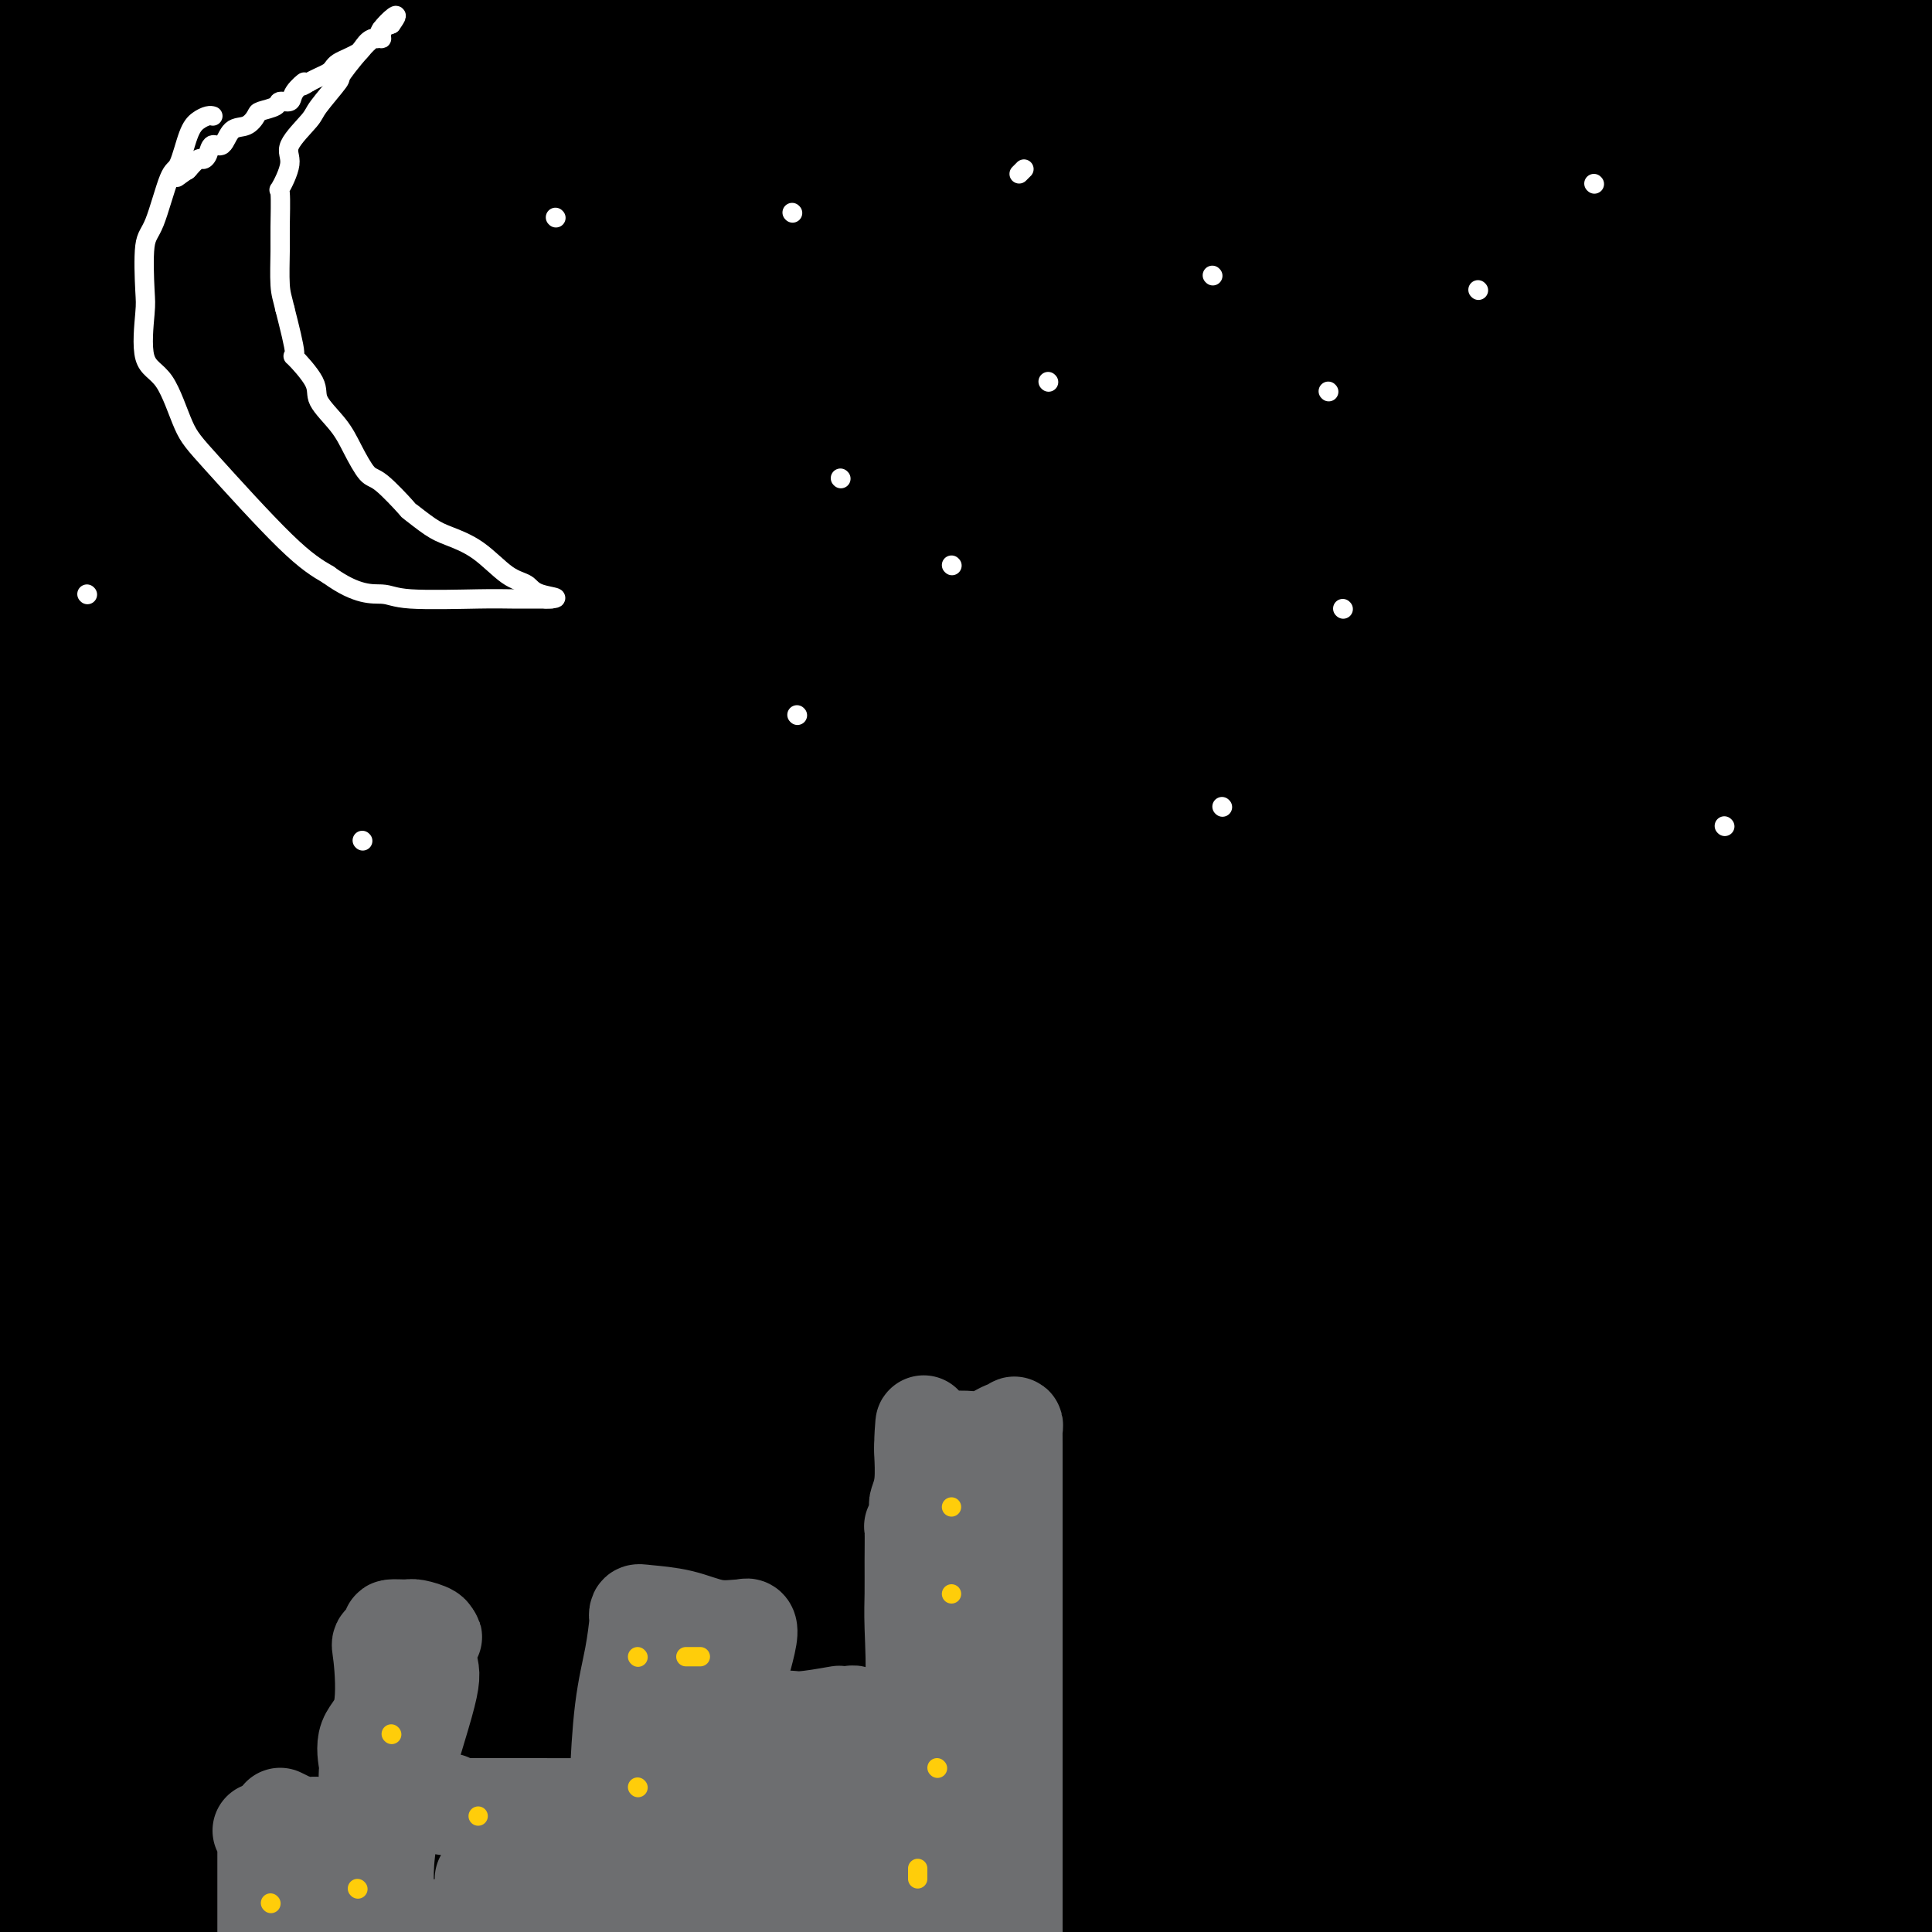 <svg viewBox='0 0 400 400' version='1.1' xmlns='http://www.w3.org/2000/svg' xmlns:xlink='http://www.w3.org/1999/xlink'><rect x="0" y="0" width="400" height="400" fill="#333333" stroke="none"/><g fill='none' stroke='#000000' stroke-width='28' stroke-linecap='round' stroke-linejoin='round'><path d='M329,179c-0.232,0.000 -0.465,0.000 -1,0c-0.535,-0.000 -1.373,-0.001 -3,0c-1.627,0.001 -4.041,0.003 -5,0c-0.959,-0.003 -0.461,-0.010 -8,0c-7.539,0.010 -23.114,0.038 -28,0c-4.886,-0.038 0.918,-0.144 -12,0c-12.918,0.144 -44.558,0.536 -62,0c-17.442,-0.536 -20.687,-2.001 -33,-3c-12.313,-0.999 -33.695,-1.534 -46,-2c-12.305,-0.466 -15.532,-0.863 -26,-1c-10.468,-0.137 -28.177,-0.012 -35,0c-6.823,0.012 -2.759,-0.088 -8,0c-5.241,0.088 -19.786,0.364 -28,1c-8.214,0.636 -10.096,1.633 -13,2c-2.904,0.367 -6.830,0.105 -8,0c-1.170,-0.105 0.415,-0.052 2,0'/><path d='M15,176c-13.901,0.503 -3.654,0.260 4,0c7.654,-0.260 12.714,-0.537 16,0c3.286,0.537 4.796,1.887 25,0c20.204,-1.887 59.100,-7.012 98,-9c38.900,-1.988 77.804,-0.840 105,-1c27.196,-0.160 42.685,-1.628 55,-2c12.315,-0.372 21.457,0.353 28,0c6.543,-0.353 10.486,-1.785 17,-3c6.514,-1.215 15.600,-2.212 22,-3c6.400,-0.788 10.114,-1.368 14,-2c3.886,-0.632 7.943,-1.316 12,-2'/><path d='M392,156c3.113,0.000 6.226,0.000 0,0c-6.226,0.000 -21.793,0.000 -42,0c-20.207,0.000 -45.056,0.000 -62,0c-16.944,0.000 -25.985,-0.000 -72,0c-46.015,0.000 -129.004,0.000 -172,0c-42.996,0.000 -45.998,0.000 -49,0'/><path d='M4,158c-2.369,0.000 -4.739,0.000 0,0c4.739,0.000 16.586,0.000 31,0c14.414,0.000 31.394,0.000 43,0c11.606,0.000 17.839,0.000 37,0c19.161,0.000 51.249,0.000 66,0c14.751,0.000 12.165,0.000 9,0c-3.165,0.000 -6.910,0.000 -16,0c-9.090,0.000 -23.524,0.000 -37,0c-13.476,0.000 -25.993,0.000 -51,0c-25.007,0.000 -62.503,0.000 -100,0'/><path d='M1,156c-0.321,-0.970 -0.643,-1.941 0,0c0.643,1.941 2.250,6.792 3,9c0.750,2.208 0.643,1.771 0,2c-0.643,0.229 -1.822,1.123 0,-3c1.822,-4.123 6.644,-13.264 10,-32c3.356,-18.736 5.244,-47.067 6,-71c0.756,-23.933 0.378,-43.466 0,-63'/><path d='M17,30c0.730,-4.689 1.460,-9.378 0,0c-1.460,9.378 -5.110,32.825 -7,49c-1.890,16.175 -2.022,25.080 -2,32c0.022,6.920 0.196,11.857 0,11c-0.196,-0.857 -0.764,-7.508 0,-7c0.764,0.508 2.860,8.175 4,-14c1.140,-22.175 1.326,-74.193 1,-101c-0.326,-26.807 -1.163,-28.404 -2,-30'/><path d='M9,-1c0.487,-4.509 0.974,-9.018 0,0c-0.974,9.018 -3.409,31.561 -4,49c-0.591,17.439 0.663,29.772 3,42c2.337,12.228 5.757,24.349 7,24c1.243,-0.349 0.308,-13.168 0,-23c-0.308,-9.832 0.010,-16.677 0,-25c-0.010,-8.323 -0.349,-18.126 0,-31c0.349,-12.874 1.385,-28.821 2,-36c0.615,-7.179 0.807,-5.589 1,-4'/><path d='M18,2c-0.063,-2.126 -0.127,-4.253 0,0c0.127,4.253 0.444,14.885 -1,26c-1.444,11.115 -4.650,22.713 -8,43c-3.350,20.287 -6.844,49.263 -8,61c-1.156,11.737 0.025,6.236 0,5c-0.025,-1.236 -1.257,1.793 0,-3c1.257,-4.793 5.002,-17.408 11,-39c5.998,-21.592 14.249,-52.160 18,-66c3.751,-13.840 3.001,-10.952 3,-10c-0.001,0.952 0.745,-0.033 1,5c0.255,5.033 0.018,16.085 0,42c-0.018,25.915 0.183,66.693 0,85c-0.183,18.307 -0.748,14.144 0,10c0.748,-4.144 2.811,-8.268 5,-13c2.189,-4.732 4.504,-10.073 8,-32c3.496,-21.927 8.172,-60.442 10,-82c1.828,-21.558 0.808,-26.159 1,-31c0.192,-4.841 1.596,-9.920 3,-15'/><path d='M61,2c0.603,-3.093 1.205,-6.186 0,0c-1.205,6.186 -4.218,21.650 -7,37c-2.782,15.350 -5.332,30.585 -7,47c-1.668,16.415 -2.454,34.011 -3,42c-0.546,7.989 -0.850,6.372 0,4c0.850,-2.372 2.856,-5.501 4,-18c1.144,-12.499 1.428,-34.370 2,-54c0.572,-19.630 1.434,-37.020 2,-46c0.566,-8.980 0.837,-9.552 1,-11c0.163,-1.448 0.220,-3.773 0,1c-0.220,4.773 -0.715,16.644 -4,32c-3.285,15.356 -9.358,34.198 -12,43c-2.642,8.802 -1.852,7.566 -2,3c-0.148,-4.566 -1.232,-12.460 -2,-23c-0.768,-10.540 -1.219,-23.726 -2,-36c-0.781,-12.274 -1.890,-23.637 -3,-35'/><path d='M27,17c0.787,-6.757 1.573,-13.514 0,0c-1.573,13.514 -5.506,47.298 -7,68c-1.494,20.702 -0.549,28.320 0,36c0.549,7.680 0.702,15.420 2,19c1.298,3.580 3.742,2.999 4,7c0.258,4.001 -1.668,12.585 1,-1c2.668,-13.585 9.932,-49.340 14,-72c4.068,-22.660 4.940,-32.224 6,-41c1.060,-8.776 2.307,-16.765 3,-23c0.693,-6.235 0.832,-10.715 0,1c-0.832,11.715 -2.634,39.626 -6,67c-3.366,27.374 -8.295,54.212 -10,69c-1.705,14.788 -0.187,17.525 0,21c0.187,3.475 -0.958,7.688 1,-5c1.958,-12.688 7.020,-42.277 9,-56c1.980,-13.723 0.879,-11.579 3,-23c2.121,-11.421 7.463,-36.406 10,-47c2.537,-10.594 2.268,-6.797 2,-3'/><path d='M59,34c2.090,-9.272 1.314,-7.453 1,0c-0.314,7.453 -0.167,20.542 -1,41c-0.833,20.458 -2.648,48.287 -3,57c-0.352,8.713 0.758,-1.691 2,-9c1.242,-7.309 2.618,-11.524 4,-17c1.382,-5.476 2.772,-12.215 6,-25c3.228,-12.785 8.295,-31.617 11,-42c2.705,-10.383 3.048,-12.318 3,-12c-0.048,0.318 -0.489,2.889 0,7c0.489,4.111 1.907,9.763 0,36c-1.907,26.237 -7.138,73.058 -9,89c-1.862,15.942 -0.355,1.005 1,-8c1.355,-9.005 2.557,-12.078 3,-15c0.443,-2.922 0.127,-5.692 2,-17c1.873,-11.308 5.937,-31.154 10,-51'/><path d='M89,68c2.622,-15.237 1.177,-7.829 2,-11c0.823,-3.171 3.914,-16.922 3,-13c-0.914,3.922 -5.833,25.517 -9,41c-3.167,15.483 -4.582,24.856 -5,31c-0.418,6.144 0.160,9.061 0,13c-0.160,3.939 -1.057,8.900 0,3c1.057,-5.900 4.068,-22.662 6,-35c1.932,-12.338 2.784,-20.252 3,-28c0.216,-7.748 -0.205,-15.330 1,-25c1.205,-9.670 4.034,-21.427 5,-26c0.966,-4.573 0.068,-1.962 0,-1c-0.068,0.962 0.695,0.275 1,0c0.305,-0.275 0.153,-0.137 0,0'/><path d='M91,132c3.377,0.000 6.753,0.000 11,0c4.247,-0.000 9.364,-0.000 14,0c4.636,0.000 8.789,0.000 13,0c4.211,-0.000 8.479,-0.000 16,0c7.521,0.000 18.296,0.000 26,0c7.704,-0.000 12.336,-0.000 19,0c6.664,0.000 15.361,0.001 21,0c5.639,-0.001 8.219,-0.003 16,0c7.781,0.003 20.762,0.012 28,0c7.238,-0.012 8.733,-0.045 15,0c6.267,0.045 17.306,0.170 23,0c5.694,-0.170 6.042,-0.633 15,0c8.958,0.633 26.527,2.363 36,3c9.473,0.637 10.849,0.182 15,0c4.151,-0.182 11.075,-0.091 18,0'/><path d='M377,135c44.727,0.461 13.545,0.113 4,0c-9.545,-0.113 2.545,0.008 9,0c6.455,-0.008 7.273,-0.145 9,0c1.727,0.145 4.364,0.573 7,1'/><path d='M398,134c0.070,-0.004 0.140,-0.009 0,0c-0.140,0.009 -0.491,0.030 -6,0c-5.509,-0.030 -16.177,-0.113 -20,0c-3.823,0.113 -0.800,0.422 -28,0c-27.200,-0.422 -84.624,-1.576 -117,-2c-32.376,-0.424 -39.705,-0.119 -51,0c-11.295,0.119 -26.555,0.053 -35,0c-8.445,-0.053 -10.076,-0.094 -11,0c-0.924,0.094 -1.141,0.323 -2,0c-0.859,-0.323 -2.361,-1.199 -4,-2c-1.639,-0.801 -3.417,-1.529 -7,-2c-3.583,-0.471 -8.973,-0.685 -11,-1c-2.027,-0.315 -0.692,-0.731 -4,-1c-3.308,-0.269 -11.259,-0.393 -15,-1c-3.741,-0.607 -3.271,-1.699 -3,-2c0.271,-0.301 0.342,0.188 0,0c-0.342,-0.188 -1.098,-1.054 7,-3c8.098,-1.946 25.049,-4.973 42,-8'/><path d='M133,112c14.720,-1.702 27.019,-0.456 53,0c25.981,0.456 65.643,0.123 86,0c20.357,-0.123 21.409,-0.036 29,0c7.591,0.036 21.720,0.021 27,0c5.280,-0.021 1.709,-0.048 1,0c-0.709,0.048 1.442,0.171 2,0c0.558,-0.171 -0.477,-0.634 0,-1c0.477,-0.366 2.465,-0.634 3,-1c0.535,-0.366 -0.382,-0.830 6,-1c6.382,-0.170 20.064,-0.046 29,0c8.936,0.046 13.124,0.013 21,0c7.876,-0.013 19.438,-0.007 31,0'/><path d='M397,109c2.315,0.058 4.630,0.116 0,0c-4.630,-0.116 -16.206,-0.405 -29,1c-12.794,1.405 -26.805,4.504 -40,7c-13.195,2.496 -25.572,4.388 -49,5c-23.428,0.612 -57.906,-0.057 -73,0c-15.094,0.057 -10.804,0.841 -21,1c-10.196,0.159 -34.879,-0.308 -48,0c-13.121,0.308 -14.680,1.391 -27,0c-12.320,-1.391 -35.400,-5.257 -47,-7c-11.600,-1.743 -11.720,-1.365 -13,-1c-1.280,0.365 -3.718,0.716 -3,-1c0.718,-1.716 4.594,-5.500 10,-8c5.406,-2.500 12.343,-3.717 16,-5c3.657,-1.283 4.035,-2.631 19,-5c14.965,-2.369 44.516,-5.759 66,-7c21.484,-1.241 34.899,-0.334 65,0c30.101,0.334 76.886,0.095 102,0c25.114,-0.095 28.557,-0.048 32,0'/><path d='M357,89c44.333,0.000 55.667,0.000 67,0'/><path d='M391,90c3.954,0.000 7.907,0.000 0,0c-7.907,-0.000 -27.676,-0.000 -49,0c-21.324,0.000 -44.204,0.000 -62,0c-17.796,-0.000 -30.508,-0.000 -50,0c-19.492,0.000 -45.762,0.000 -58,0c-12.238,-0.000 -10.442,-0.000 -14,0c-3.558,0.000 -12.469,0.000 -17,0c-4.531,-0.000 -4.683,-0.000 -9,0c-4.317,0.000 -12.799,0.001 -17,0c-4.201,-0.001 -4.119,-0.003 -6,0c-1.881,0.003 -5.723,0.012 -8,0c-2.277,-0.012 -2.989,-0.045 -4,0c-1.011,0.045 -2.320,0.167 -4,0c-1.680,-0.167 -3.732,-0.625 -4,-1c-0.268,-0.375 1.248,-0.668 0,-1c-1.248,-0.332 -5.259,-0.705 5,-4c10.259,-3.295 34.788,-9.513 56,-14c21.212,-4.487 39.106,-7.244 57,-10'/><path d='M207,60c34.905,-1.476 93.667,-0.167 127,0c33.333,0.167 41.238,-0.810 58,0c16.762,0.810 42.381,3.405 68,6'/><path d='M220,62c-2.266,-0.096 -4.531,-0.192 -6,0c-1.469,0.192 -2.141,0.674 -7,2c-4.859,1.326 -13.906,3.498 -16,4c-2.094,0.502 2.766,-0.666 -4,1c-6.766,1.666 -25.159,6.165 -34,8c-8.841,1.835 -8.129,1.005 -20,1c-11.871,-0.005 -36.324,0.813 -47,1c-10.676,0.187 -7.573,-0.258 -4,0c3.573,0.258 7.618,1.218 10,0c2.382,-1.218 3.102,-4.615 30,-8c26.898,-3.385 79.972,-6.757 104,-8c24.028,-1.243 19.008,-0.355 44,0c24.992,0.355 79.996,0.178 135,0'/><path d='M393,68c5.341,0.000 10.682,0.000 0,0c-10.682,-0.000 -37.388,-0.000 -62,0c-24.612,0.000 -47.132,0.001 -67,0c-19.868,-0.001 -37.085,-0.003 -74,0c-36.915,0.003 -93.527,0.012 -120,0c-26.473,-0.012 -22.805,-0.045 -26,0c-3.195,0.045 -13.251,0.169 -17,0c-3.749,-0.169 -1.190,-0.632 0,-2c1.190,-1.368 1.009,-3.640 1,-4c-0.009,-0.360 0.152,1.192 5,-5c4.848,-6.192 14.382,-20.129 19,-27c4.618,-6.871 4.319,-6.678 8,-11c3.681,-4.322 11.340,-13.161 19,-22'/><path d='M102,-1c-0.801,-0.118 -1.602,-0.237 0,0c1.602,0.237 5.606,0.828 8,1c2.394,0.172 3.177,-0.075 5,0c1.823,0.075 4.687,0.472 4,1c-0.687,0.528 -4.925,1.186 -9,3c-4.075,1.814 -7.987,4.783 -13,8c-5.013,3.217 -11.126,6.682 -15,9c-3.874,2.318 -5.511,3.488 -6,4c-0.489,0.512 0.168,0.364 -1,1c-1.168,0.636 -4.161,2.056 2,0c6.161,-2.056 21.474,-7.587 30,-13c8.526,-5.413 10.263,-10.706 12,-16'/><path d='M77,2c0.229,-0.314 0.459,-0.627 0,0c-0.459,0.627 -1.606,2.196 -2,3c-0.394,0.804 -0.033,0.844 0,1c0.033,0.156 -0.260,0.426 1,1c1.260,0.574 4.074,1.450 7,0c2.926,-1.450 5.963,-5.225 9,-9'/><path d='M86,4c0.466,-1.732 0.932,-3.464 0,0c-0.932,3.464 -3.262,12.126 -4,17c-0.738,4.874 0.117,5.962 0,7c-0.117,1.038 -1.205,2.027 0,3c1.205,0.973 4.705,1.931 11,4c6.295,2.069 15.387,5.249 34,0c18.613,-5.249 46.747,-18.928 60,-27c13.253,-8.072 11.627,-10.536 10,-13'/><path d='M124,4c3.628,-1.828 7.256,-3.656 0,0c-7.256,3.656 -25.396,12.797 -35,18c-9.604,5.203 -10.670,6.468 -13,8c-2.330,1.532 -5.923,3.330 -3,4c2.923,0.670 12.361,0.213 16,1c3.639,0.787 1.479,2.820 23,0c21.521,-2.820 66.723,-10.493 88,-15c21.277,-4.507 18.627,-5.849 17,-7c-1.627,-1.151 -2.233,-2.112 0,-3c2.233,-0.888 7.304,-1.702 -4,-2c-11.304,-0.298 -38.983,-0.080 -53,0c-14.017,0.080 -14.371,0.021 -15,0c-0.629,-0.021 -1.532,-0.005 -1,0c0.532,0.005 2.499,-0.001 30,0c27.501,0.001 80.536,0.011 114,0c33.464,-0.011 47.356,-0.041 64,0c16.644,0.041 36.041,0.155 41,1c4.959,0.845 -4.521,2.423 -14,4'/><path d='M379,13c-9.367,1.283 -25.786,2.491 -39,4c-13.214,1.509 -23.224,3.320 -61,4c-37.776,0.680 -103.317,0.230 -138,0c-34.683,-0.230 -38.507,-0.240 -45,0c-6.493,0.240 -15.656,0.729 -9,1c6.656,0.271 29.129,0.324 46,-1c16.871,-1.324 28.139,-4.025 38,-5c9.861,-0.975 18.316,-0.223 50,0c31.684,0.223 86.597,-0.083 116,0c29.403,0.083 33.296,0.555 40,0c6.704,-0.555 16.220,-2.138 6,0c-10.220,2.138 -40.178,7.998 -67,12c-26.822,4.002 -50.510,6.147 -74,8c-23.490,1.853 -46.781,3.414 -81,4c-34.219,0.586 -79.367,0.196 -97,0c-17.633,-0.196 -7.752,-0.199 -4,0c3.752,0.199 1.376,0.599 -1,1'/><path d='M59,41c-33.699,0.773 -26.447,0.206 2,0c28.447,-0.206 78.088,-0.052 113,0c34.912,0.052 55.094,0.001 87,0c31.906,-0.001 75.537,0.047 96,0c20.463,-0.047 17.757,-0.188 16,0c-1.757,0.188 -2.564,0.706 2,0c4.564,-0.706 14.499,-2.636 -1,1c-15.499,3.636 -56.432,12.840 -98,20c-41.568,7.160 -83.772,12.278 -112,16c-28.228,3.722 -42.481,6.047 -58,8c-15.519,1.953 -32.304,3.534 0,0c32.304,-3.534 113.697,-12.182 156,-17c42.303,-4.818 45.515,-5.805 69,-8c23.485,-2.195 67.242,-5.597 111,-9'/><path d='M396,55c2.170,-0.229 4.339,-0.458 0,0c-4.339,0.458 -15.188,1.605 -24,2c-8.812,0.395 -15.589,0.040 -21,0c-5.411,-0.040 -9.457,0.235 -12,0c-2.543,-0.235 -3.582,-0.980 -6,0c-2.418,0.980 -6.215,3.685 -1,0c5.215,-3.685 19.443,-13.761 30,-20c10.557,-6.239 17.445,-8.640 26,-11c8.555,-2.360 18.778,-4.680 29,-7'/><path d='M383,38c1.878,-0.630 3.756,-1.260 0,0c-3.756,1.260 -13.146,4.410 -18,6c-4.854,1.590 -5.171,1.619 -5,2c0.171,0.381 0.829,1.112 4,0c3.171,-1.112 8.854,-4.069 13,-6c4.146,-1.931 6.756,-2.838 12,-5c5.244,-2.162 13.122,-5.581 21,-9'/><path d='M397,30c0.342,-0.058 0.684,-0.116 0,0c-0.684,0.116 -2.394,0.407 -4,1c-1.606,0.593 -3.109,1.487 -4,2c-0.891,0.513 -1.171,0.644 -2,1c-0.829,0.356 -2.208,0.938 -3,1c-0.792,0.062 -0.997,-0.395 -1,0c-0.003,0.395 0.195,1.642 0,2c-0.195,0.358 -0.783,-0.173 -1,2c-0.217,2.173 -0.062,7.049 0,9c0.062,1.951 0.031,0.975 0,0'/><path d='M318,176c2.955,0.000 5.911,0.000 10,0c4.089,0.000 9.313,0.000 15,0c5.687,0.000 11.839,0.000 18,0c6.161,0.000 12.332,0.000 20,0c7.668,0.000 16.834,0.000 26,0'/><path d='M373,177c3.856,-0.227 7.712,-0.454 0,0c-7.712,0.454 -26.993,1.589 -45,2c-18.007,0.411 -34.741,0.096 -50,0c-15.259,-0.096 -29.041,0.026 -52,0c-22.959,-0.026 -55.093,-0.200 -68,0c-12.907,0.200 -6.587,0.773 -20,1c-13.413,0.227 -46.558,0.106 -62,0c-15.442,-0.106 -13.182,-0.199 -15,0c-1.818,0.199 -7.713,0.691 -10,1c-2.287,0.309 -0.967,0.436 -4,1c-3.033,0.564 -10.418,1.565 -13,2c-2.582,0.435 -0.361,0.306 -4,1c-3.639,0.694 -13.136,2.213 -17,3c-3.864,0.787 -2.093,0.844 -2,1c0.093,0.156 -1.490,0.413 -2,1c-0.510,0.587 0.055,1.504 0,2c-0.055,0.496 -0.730,0.570 -1,1c-0.270,0.430 -0.135,1.215 0,2'/><path d='M8,195c3.386,1.762 14.351,2.668 19,3c4.649,0.332 2.980,0.089 19,0c16.020,-0.089 49.727,-0.024 64,0c14.273,0.024 9.110,0.006 28,0c18.890,-0.006 61.832,-0.002 80,0c18.168,0.002 11.562,0.000 27,0c15.438,-0.000 52.922,-0.000 69,0c16.078,0.000 10.752,0.000 23,0c12.248,-0.000 42.071,-0.000 56,0c13.929,0.000 11.965,0.000 10,0'/><path d='M386,202c1.729,0.020 3.458,0.040 0,0c-3.458,-0.040 -12.103,-0.140 -22,1c-9.897,1.140 -21.047,3.521 -29,4c-7.953,0.479 -12.710,-0.943 -38,0c-25.290,0.943 -71.111,4.253 -93,6c-21.889,1.747 -19.844,1.932 -34,2c-14.156,0.068 -44.514,0.018 -64,0c-19.486,-0.018 -28.099,-0.005 -42,0c-13.901,0.005 -33.089,0.001 -43,0c-9.911,-0.001 -10.546,-0.000 -14,0c-3.454,0.000 -9.727,0.000 -16,0'/><path d='M2,220c-1.763,0.095 -3.525,0.189 0,0c3.525,-0.189 12.339,-0.663 21,0c8.661,0.663 17.169,2.462 30,3c12.831,0.538 29.985,-0.186 56,0c26.015,0.186 60.891,1.282 81,2c20.109,0.718 25.452,1.058 47,1c21.548,-0.058 59.301,-0.516 81,0c21.699,0.516 27.342,2.004 42,4c14.658,1.996 38.329,4.498 62,7'/><path d='M372,239c4.189,-0.018 8.377,-0.036 0,0c-8.377,0.036 -29.321,0.126 -51,0c-21.679,-0.126 -44.093,-0.468 -60,0c-15.907,0.468 -25.308,1.747 -49,2c-23.692,0.253 -61.675,-0.521 -83,0c-21.325,0.521 -25.990,2.336 -40,3c-14.010,0.664 -37.363,0.178 -52,0c-14.637,-0.178 -20.556,-0.048 -23,0c-2.444,0.048 -1.413,0.014 -1,0c0.413,-0.014 0.206,-0.007 0,0'/><path d='M47,244c2.416,0.000 4.833,0.000 13,0c8.167,0.000 22.085,0.000 37,0c14.915,-0.000 30.827,-0.000 43,0c12.173,0.000 20.607,0.000 42,0c21.393,0.000 55.743,-0.000 74,0c18.257,0.000 20.419,0.000 37,0c16.581,0.000 47.579,0.000 62,0c14.421,0.000 12.263,0.000 22,0c9.737,0.000 31.368,0.000 53,0'/><path d='M384,229c0.971,0.342 1.942,0.684 0,0c-1.942,-0.684 -6.796,-2.394 -9,-3c-2.204,-0.606 -1.756,-0.107 -2,0c-0.244,0.107 -1.179,-0.177 0,-1c1.179,-0.823 4.472,-2.187 7,-3c2.528,-0.813 4.291,-1.077 6,-2c1.709,-0.923 3.365,-2.506 5,-3c1.635,-0.494 3.248,0.100 4,0c0.752,-0.100 0.642,-0.894 0,-1c-0.642,-0.106 -1.817,0.478 -5,2c-3.183,1.522 -8.373,3.984 -15,7c-6.627,3.016 -14.691,6.588 -18,8c-3.309,1.412 -1.865,0.666 -1,1c0.865,0.334 1.149,1.750 1,2c-0.149,0.250 -0.731,-0.665 3,1c3.731,1.665 11.774,5.910 16,9c4.226,3.090 4.636,5.026 5,6c0.364,0.974 0.682,0.987 1,1'/><path d='M382,253c4.424,3.168 2.982,1.087 -3,0c-5.982,-1.087 -16.506,-1.181 -22,-1c-5.494,0.181 -5.957,0.636 -34,-3c-28.043,-3.636 -83.665,-11.364 -126,-15c-42.335,-3.636 -71.381,-3.182 -104,-3c-32.619,0.182 -68.809,0.091 -105,0'/><path d='M4,229c-1.443,0.000 -2.885,0.000 0,0c2.885,0.000 10.098,-0.000 13,0c2.902,0.000 1.492,0.000 1,0c-0.492,0.000 -0.065,0.000 -1,0c-0.935,0.000 -3.230,-0.000 -4,0c-0.770,0.000 -0.015,0.000 0,0c0.015,0.000 -0.710,0.000 -1,0c-0.290,0.000 -0.145,0.000 0,0'/><path d='M-1,232c-0.000,0.206 -0.000,0.411 0,1c0.000,0.589 0.000,1.561 0,3c-0.000,1.439 -0.000,3.345 0,5c0.000,1.655 0.000,3.060 0,5c-0.000,1.940 -0.000,4.415 0,7c0.000,2.585 0.000,5.278 0,7c-0.000,1.722 -0.000,2.471 0,3c0.000,0.529 0.000,0.836 0,1c-0.000,0.164 -0.001,0.184 0,1c0.001,0.816 0.003,2.429 0,3c-0.003,0.571 -0.011,0.102 0,1c0.011,0.898 0.041,3.165 0,4c-0.041,0.835 -0.155,0.239 0,0c0.155,-0.239 0.577,-0.119 1,0'/><path d='M0,273c1.086,6.343 3.303,1.702 4,0c0.697,-1.702 -0.124,-0.463 7,0c7.124,0.463 22.192,0.152 32,-1c9.808,-1.152 14.356,-3.146 30,-5c15.644,-1.854 42.383,-3.570 53,-5c10.617,-1.430 5.112,-2.575 16,-3c10.888,-0.425 38.170,-0.131 52,0c13.830,0.131 14.209,0.100 27,0c12.791,-0.100 37.993,-0.268 48,0c10.007,0.268 4.818,0.972 16,0c11.182,-0.972 38.733,-3.619 52,-5c13.267,-1.381 12.248,-1.494 18,-2c5.752,-0.506 18.274,-1.404 24,-2c5.726,-0.596 4.657,-0.891 7,-1c2.343,-0.109 8.098,-0.031 11,0c2.902,0.031 2.951,0.016 3,0'/><path d='M25,260c0.214,0.094 0.427,0.188 0,1c-0.427,0.812 -1.495,2.341 -3,3c-1.505,0.659 -3.447,0.446 -5,1c-1.553,0.554 -2.719,1.873 -6,4c-3.281,2.127 -8.679,5.061 -11,6c-2.321,0.939 -1.565,-0.116 -1,0c0.565,0.116 0.938,1.404 1,2c0.062,0.596 -0.187,0.499 3,1c3.187,0.501 9.809,1.598 14,2c4.191,0.402 5.950,0.108 15,0c9.050,-0.108 25.391,-0.029 34,0c8.609,0.029 9.487,0.008 18,0c8.513,-0.008 24.662,-0.002 34,0c9.338,0.002 11.864,0.001 24,0c12.136,-0.001 33.882,-0.000 45,0c11.118,0.000 11.609,0.000 14,0c2.391,-0.000 6.683,-0.000 11,0c4.317,0.000 8.658,0.000 13,0'/><path d='M225,280c36.025,0.000 22.089,0.000 19,0c-3.089,-0.000 4.669,-0.001 12,0c7.331,0.001 14.237,0.004 20,0c5.763,-0.004 10.385,-0.015 22,0c11.615,0.015 30.222,0.056 39,0c8.778,-0.056 7.726,-0.207 10,0c2.274,0.207 7.875,0.774 13,1c5.125,0.226 9.776,0.112 15,0c5.224,-0.112 11.022,-0.223 14,0c2.978,0.223 3.137,0.778 7,1c3.863,0.222 11.432,0.111 19,0'/><path d='M341,270c1.904,0.000 3.809,0.000 5,0c1.191,0.000 1.670,0.000 4,0c2.330,0.000 6.512,0.000 10,0c3.488,0.000 6.282,0.000 13,0c6.718,0.000 17.359,0.000 28,0'/><path d='M66,255c0.225,-0.423 0.451,-0.845 0,-1c-0.451,-0.155 -1.578,-0.041 -2,0c-0.422,0.041 -0.138,0.011 -4,0c-3.862,-0.011 -11.870,-0.003 -18,0c-6.130,0.003 -10.381,0.001 -13,0c-2.619,-0.001 -3.605,-0.000 -4,0c-0.395,0.000 -0.197,0.000 0,0'/><path d='M230,311c-6.814,-0.010 -13.629,-0.021 -21,0c-7.371,0.021 -15.300,0.072 -22,0c-6.700,-0.072 -12.172,-0.268 -19,0c-6.828,0.268 -15.013,1.000 -28,0c-12.987,-1.000 -30.775,-3.732 -38,-5c-7.225,-1.268 -3.885,-1.072 -17,-1c-13.115,0.072 -42.685,0.019 -58,0c-15.315,-0.019 -16.376,-0.006 -21,0c-4.624,0.006 -12.812,0.003 -21,0'/><path d='M13,305c-1.441,0.000 -2.882,0.001 0,0c2.882,-0.001 10.087,-0.003 18,0c7.913,0.003 16.533,0.012 22,0c5.467,-0.012 7.780,-0.046 20,0c12.220,0.046 34.347,0.173 42,0c7.653,-0.173 0.831,-0.646 13,0c12.169,0.646 43.328,2.412 62,4c18.672,1.588 24.857,3.000 39,5c14.143,2.000 36.242,4.588 47,6c10.758,1.412 10.173,1.646 23,2c12.827,0.354 39.064,0.827 51,1c11.936,0.173 9.570,0.046 14,0c4.430,-0.046 15.654,-0.012 22,0c6.346,0.012 7.813,0.004 11,0c3.187,-0.004 8.093,-0.002 13,0'/><path d='M383,310c1.741,0.003 3.482,0.007 0,0c-3.482,-0.007 -12.187,-0.024 -28,0c-15.813,0.024 -38.734,0.089 -58,0c-19.266,-0.089 -34.877,-0.333 -63,3c-28.123,3.333 -68.759,10.242 -89,13c-20.241,2.758 -20.089,1.365 -20,1c0.089,-0.365 0.113,0.299 -1,1c-1.113,0.701 -3.364,1.439 9,0c12.364,-1.439 39.343,-5.054 63,-7c23.657,-1.946 43.990,-2.223 76,-2c32.010,0.223 75.695,0.945 98,2c22.305,1.055 23.230,2.444 25,3c1.770,0.556 4.385,0.278 7,0'/><path d='M399,324c1.259,0.001 2.518,0.001 0,0c-2.518,-0.001 -8.813,-0.005 -18,0c-9.187,0.005 -21.267,0.018 -33,0c-11.733,-0.018 -23.118,-0.066 -62,0c-38.882,0.066 -105.259,0.246 -140,0c-34.741,-0.246 -37.846,-0.919 -39,-1c-1.154,-0.081 -0.357,0.431 -1,0c-0.643,-0.431 -2.725,-1.803 15,-6c17.725,-4.197 55.256,-11.218 76,-16c20.744,-4.782 24.702,-7.324 26,-8c1.298,-0.676 -0.065,0.514 2,-2c2.065,-2.514 7.559,-8.734 -7,3c-14.559,11.734 -49.172,41.421 -72,59c-22.828,17.579 -33.871,23.050 -39,25c-5.129,1.950 -4.344,0.378 -4,2c0.344,1.622 0.246,6.437 -1,0c-1.246,-6.437 -3.642,-24.125 -7,-37c-3.358,-12.875 -7.679,-20.938 -12,-29'/><path d='M83,314c-3.873,-6.757 -7.556,-9.150 -8,-12c-0.444,-2.850 2.351,-6.159 -5,7c-7.351,13.159 -24.848,42.785 -35,61c-10.152,18.215 -12.959,25.020 -14,28c-1.041,2.980 -0.315,2.135 0,1c0.315,-1.135 0.219,-2.562 0,-13c-0.219,-10.438 -0.561,-29.888 -4,-45c-3.439,-15.112 -9.973,-25.886 -13,-31c-3.027,-5.114 -2.546,-4.569 -2,-3c0.546,1.569 1.156,4.163 0,23c-1.156,18.837 -4.078,53.919 -7,89'/><path d='M0,385c0.000,-3.500 0.000,-7.000 0,0c0.000,7.000 0.000,24.500 0,42'/><path d='M26,391c0.012,2.141 0.024,4.282 0,0c-0.024,-4.282 -0.084,-14.987 0,-21c0.084,-6.013 0.311,-7.333 0,-9c-0.311,-1.667 -1.161,-3.679 0,0c1.161,3.679 4.332,13.051 6,22c1.668,8.949 1.834,17.474 2,26'/><path d='M43,374c0.100,2.909 0.200,5.817 0,0c-0.200,-5.817 -0.701,-20.360 0,-31c0.701,-10.640 2.602,-17.376 4,-22c1.398,-4.624 2.292,-7.136 3,-9c0.708,-1.864 1.229,-3.079 3,1c1.771,4.079 4.792,13.451 6,34c1.208,20.549 0.604,52.274 0,84'/><path d='M61,376c0.188,3.990 0.377,7.979 0,0c-0.377,-7.979 -1.319,-27.928 -3,-42c-1.681,-14.072 -4.101,-22.267 -5,-29c-0.899,-6.733 -0.278,-12.003 0,-15c0.278,-2.997 0.215,-3.722 0,-6c-0.215,-2.278 -0.580,-6.111 0,4c0.580,10.111 2.104,34.164 2,54c-0.104,19.836 -1.837,35.454 -3,41c-1.163,5.546 -1.756,1.020 -1,3c0.756,1.980 2.860,10.465 -1,0c-3.860,-10.465 -13.683,-39.880 -19,-55c-5.317,-15.120 -6.126,-15.947 -7,-17c-0.874,-1.053 -1.812,-2.334 -2,-8c-0.188,-5.666 0.372,-15.718 0,2c-0.372,17.718 -1.678,63.205 -2,84c-0.322,20.795 0.339,16.897 1,13'/><path d='M23,396c-0.051,0.340 -0.102,0.680 0,0c0.102,-0.680 0.357,-2.379 1,-8c0.643,-5.621 1.673,-15.162 4,-25c2.327,-9.838 5.951,-19.971 11,-32c5.049,-12.029 11.521,-25.952 14,-33c2.479,-7.048 0.963,-7.219 3,0c2.037,7.219 7.625,21.828 12,42c4.375,20.172 7.536,45.906 10,59c2.464,13.094 4.232,13.547 6,14'/><path d='M86,393c-0.002,2.921 -0.004,5.843 0,0c0.004,-5.843 0.012,-20.449 0,-35c-0.012,-14.551 -0.046,-29.046 0,-37c0.046,-7.954 0.171,-9.366 0,-4c-0.171,5.366 -0.638,17.512 0,33c0.638,15.488 2.382,34.318 3,42c0.618,7.682 0.109,4.215 0,3c-0.109,-1.215 0.183,-0.177 1,-3c0.817,-2.823 2.161,-9.507 5,-27c2.839,-17.493 7.175,-45.797 9,-57c1.825,-11.203 1.141,-5.306 2,-4c0.859,1.306 3.261,-1.980 4,9c0.739,10.980 -0.186,36.225 0,52c0.186,15.775 1.482,22.078 2,24c0.518,1.922 0.259,-0.539 0,-3'/><path d='M112,386c0.034,0.222 0.120,2.276 2,-7c1.880,-9.276 5.553,-29.883 8,-45c2.447,-15.117 3.666,-24.743 4,-28c0.334,-3.257 -0.218,-0.146 0,-3c0.218,-2.854 1.205,-11.673 0,4c-1.205,15.673 -4.603,55.836 -8,96'/><path d='M125,395c-0.369,3.159 -0.738,6.319 0,0c0.738,-6.319 2.584,-22.115 3,-33c0.416,-10.885 -0.599,-16.859 1,-25c1.599,-8.141 5.810,-18.450 7,-24c1.190,-5.550 -0.641,-6.340 0,-1c0.641,5.340 3.755,16.812 5,37c1.245,20.188 0.623,49.094 0,78'/><path d='M155,379c-0.469,3.647 -0.938,7.293 0,0c0.938,-7.293 3.285,-25.526 5,-36c1.715,-10.474 2.800,-13.189 4,-23c1.200,-9.811 2.515,-26.718 3,-16c0.485,10.718 0.138,49.062 -2,76c-2.138,26.938 -6.069,42.469 -10,58'/><path d='M150,395c0.110,1.345 0.220,2.690 0,0c-0.220,-2.690 -0.769,-9.415 0,-17c0.769,-7.585 2.855,-16.030 4,-22c1.145,-5.970 1.348,-9.466 2,-13c0.652,-3.534 1.752,-7.105 2,-6c0.248,1.105 -0.358,6.887 -4,19c-3.642,12.113 -10.321,30.556 -17,49'/><path d='M153,357c-1.167,4.113 -2.333,8.225 0,0c2.333,-8.225 8.166,-28.789 12,-42c3.834,-13.211 5.668,-19.070 7,-23c1.332,-3.930 2.161,-5.930 3,-7c0.839,-1.070 1.687,-1.211 2,3c0.313,4.211 0.089,12.775 0,39c-0.089,26.225 -0.045,70.113 0,114'/><path d='M203,382c-0.919,3.663 -1.837,7.326 0,0c1.837,-7.326 6.430,-25.640 10,-39c3.570,-13.360 6.117,-21.765 8,-28c1.883,-6.235 3.103,-10.300 5,-20c1.897,-9.700 4.472,-25.035 3,-7c-1.472,18.035 -6.992,69.438 -10,95c-3.008,25.562 -3.504,25.281 -4,25'/><path d='M210,361c-0.002,4.466 -0.005,8.932 0,0c0.005,-8.932 0.017,-31.262 0,-47c-0.017,-15.738 -0.063,-24.883 0,-32c0.063,-7.117 0.233,-12.207 0,-11c-0.233,1.207 -0.870,8.709 0,7c0.870,-1.709 3.249,-12.631 -2,13c-5.249,25.631 -18.124,87.816 -31,150'/><path d='M197,357c-0.377,2.698 -0.754,5.397 0,0c0.754,-5.397 2.640,-18.888 4,-27c1.360,-8.112 2.193,-10.845 3,-14c0.807,-3.155 1.587,-6.732 2,-8c0.413,-1.268 0.457,-0.226 1,-1c0.543,-0.774 1.584,-3.364 2,14c0.416,17.364 0.208,54.682 0,92'/><path d='M210,386c0.000,2.653 0.000,5.305 0,0c-0.000,-5.305 -0.001,-18.568 0,-31c0.001,-12.432 0.003,-24.034 0,-34c-0.003,-9.966 -0.012,-18.295 1,-27c1.012,-8.705 3.044,-17.787 4,-26c0.956,-8.213 0.834,-15.557 1,-1c0.166,14.557 0.619,51.016 0,82c-0.619,30.984 -2.309,56.492 -4,82'/><path d='M216,381c0.022,2.439 0.043,4.877 0,0c-0.043,-4.877 -0.152,-17.070 0,-28c0.152,-10.930 0.564,-20.595 1,-26c0.436,-5.405 0.896,-6.548 1,-6c0.104,0.548 -0.147,2.786 0,-1c0.147,-3.786 0.694,-13.596 0,1c-0.694,14.596 -2.627,53.599 -3,76c-0.373,22.401 0.813,28.201 2,34'/><path d='M230,377c-0.598,3.476 -1.196,6.953 0,0c1.196,-6.953 4.184,-24.334 6,-36c1.816,-11.666 2.458,-17.617 3,-24c0.542,-6.383 0.985,-13.199 1,-18c0.015,-4.801 -0.398,-7.586 0,-13c0.398,-5.414 1.607,-13.458 0,3c-1.607,16.458 -6.031,57.416 -8,85c-1.969,27.584 -1.485,41.792 -1,56'/><path d='M245,363c-0.730,4.869 -1.459,9.739 0,0c1.459,-9.739 5.107,-34.086 7,-49c1.893,-14.914 2.032,-20.394 3,-30c0.968,-9.606 2.766,-23.338 4,-29c1.234,-5.662 1.902,-3.255 2,-6c0.098,-2.745 -0.376,-10.643 0,0c0.376,10.643 1.601,39.827 1,68c-0.601,28.173 -3.029,55.335 -4,72c-0.971,16.665 -0.486,22.832 0,29'/><path d='M258,384c0.061,3.189 0.123,6.378 0,0c-0.123,-6.378 -0.429,-22.323 0,-34c0.429,-11.677 1.593,-19.087 2,-26c0.407,-6.913 0.057,-13.329 1,-21c0.943,-7.671 3.178,-16.597 4,-21c0.822,-4.403 0.231,-4.283 1,-3c0.769,1.283 2.899,3.730 0,25c-2.899,21.270 -10.828,61.363 -15,90c-4.172,28.637 -4.586,45.819 -5,63'/><path d='M275,374c-1.035,3.353 -2.070,6.705 0,0c2.070,-6.705 7.244,-23.469 11,-35c3.756,-11.531 6.092,-17.830 7,-22c0.908,-4.170 0.388,-6.210 0,-6c-0.388,0.210 -0.643,2.672 0,-2c0.643,-4.672 2.184,-16.478 0,5c-2.184,21.478 -8.092,76.239 -14,131'/><path d='M279,370c-0.009,3.024 -0.018,6.048 0,0c0.018,-6.048 0.062,-21.170 0,-31c-0.062,-9.830 -0.231,-14.370 0,-18c0.231,-3.630 0.863,-6.351 1,-7c0.137,-0.649 -0.221,0.775 0,-2c0.221,-2.775 1.021,-9.747 0,5c-1.021,14.747 -3.863,51.213 -5,71c-1.137,19.787 -0.568,22.893 0,26'/><path d='M283,374c-0.010,3.404 -0.020,6.809 0,0c0.020,-6.809 0.069,-23.830 0,-40c-0.069,-16.170 -0.256,-31.489 0,-41c0.256,-9.511 0.953,-13.215 2,-18c1.047,-4.785 2.442,-10.653 3,-13c0.558,-2.347 0.279,-1.174 0,0'/><path d='M291,255c0.292,-4.881 0.583,-9.762 1,3c0.417,12.762 0.958,43.167 0,68c-0.958,24.833 -3.417,44.095 -5,63c-1.583,18.905 -2.292,37.452 -3,56'/><path d='M383,327c0.005,-0.196 0.011,-0.392 0,-2c-0.011,-1.608 -0.038,-4.630 0,-8c0.038,-3.370 0.140,-7.090 0,-9c-0.140,-1.910 -0.522,-2.009 1,-7c1.522,-4.991 4.947,-14.873 6,-19c1.053,-4.127 -0.267,-2.498 0,-2c0.267,0.498 2.120,-0.135 0,-1c-2.120,-0.865 -8.214,-1.961 -21,0c-12.786,1.961 -32.263,6.979 -42,10c-9.737,3.021 -9.735,4.045 -10,6c-0.265,1.955 -0.798,4.842 -2,6c-1.202,1.158 -3.075,0.589 0,1c3.075,0.411 11.097,1.803 22,2c10.903,0.197 24.687,-0.801 40,-2c15.313,-1.199 32.157,-2.600 49,-4'/><path d='M389,299c3.226,-1.482 6.451,-2.964 0,0c-6.451,2.964 -22.580,10.374 -33,15c-10.420,4.626 -15.133,6.468 -19,9c-3.867,2.532 -6.889,5.754 -8,7c-1.111,1.246 -0.310,0.515 0,1c0.310,0.485 0.130,2.184 7,0c6.870,-2.184 20.792,-8.251 28,-12c7.208,-3.749 7.703,-5.179 9,-8c1.297,-2.821 3.397,-7.032 5,-10c1.603,-2.968 2.708,-4.692 0,-1c-2.708,3.692 -9.229,12.802 -17,26c-7.771,13.198 -16.792,30.485 -24,44c-7.208,13.515 -12.604,23.257 -18,33'/><path d='M319,393c0.059,1.068 0.118,2.135 0,0c-0.118,-2.135 -0.412,-7.474 0,-13c0.412,-5.526 1.530,-11.241 2,-17c0.470,-5.759 0.292,-11.562 0,-20c-0.292,-8.438 -0.697,-19.513 -1,-25c-0.303,-5.487 -0.504,-5.388 -1,-1c-0.496,4.388 -1.287,13.066 -4,26c-2.713,12.934 -7.346,30.124 -10,43c-2.654,12.876 -3.327,21.438 -4,30'/><path d='M307,379c-0.370,1.939 -0.740,3.877 0,0c0.740,-3.877 2.591,-13.570 4,-20c1.409,-6.430 2.378,-9.599 3,-12c0.622,-2.401 0.899,-4.036 1,-7c0.101,-2.964 0.027,-7.258 0,-3c-0.027,4.258 -0.007,17.070 0,27c0.007,9.930 0.002,16.980 0,24c-0.002,7.020 -0.001,14.010 0,21'/><path d='M339,383c-0.515,1.887 -1.030,3.775 0,0c1.030,-3.775 3.605,-13.212 5,-22c1.395,-8.788 1.611,-16.927 2,-22c0.389,-5.073 0.950,-7.082 1,-9c0.050,-1.918 -0.409,-3.747 0,-4c0.409,-0.253 1.688,1.071 3,14c1.312,12.929 2.656,37.465 4,62'/><path d='M360,388c-0.373,1.236 -0.745,2.471 0,0c0.745,-2.471 2.608,-8.649 4,-18c1.392,-9.351 2.312,-21.876 4,-32c1.688,-10.124 4.145,-17.846 5,-21c0.855,-3.154 0.107,-1.739 0,0c-0.107,1.739 0.428,3.802 0,10c-0.428,6.198 -1.817,16.532 -4,29c-2.183,12.468 -5.159,27.072 -6,32c-0.841,4.928 0.452,0.181 1,-2c0.548,-2.181 0.351,-1.796 3,-12c2.649,-10.204 8.146,-30.997 11,-42c2.854,-11.003 3.066,-12.216 4,-15c0.934,-2.784 2.591,-7.138 4,-9c1.409,-1.862 2.572,-1.232 3,17c0.428,18.232 0.122,54.066 0,71c-0.122,16.934 -0.061,14.967 0,13'/><path d='M394,396c-0.467,1.778 -0.933,3.556 0,0c0.933,-3.556 3.267,-12.444 5,-19c1.733,-6.556 2.867,-10.778 4,-15'/><path d='M399,389c0.333,-1.417 0.667,-2.833 0,0c-0.667,2.833 -2.333,9.917 -4,17'/><path d='M392,389c0.170,1.386 0.341,2.772 0,0c-0.341,-2.772 -1.193,-9.703 -2,-13c-0.807,-3.297 -1.570,-2.961 -2,-3c-0.430,-0.039 -0.528,-0.455 -1,0c-0.472,0.455 -1.319,1.779 -4,4c-2.681,2.221 -7.198,5.340 -10,7c-2.802,1.660 -3.889,1.862 -6,3c-2.111,1.138 -5.245,3.211 -7,4c-1.755,0.789 -2.130,0.294 -3,1c-0.870,0.706 -2.233,2.611 -2,3c0.233,0.389 2.062,-0.740 3,-1c0.938,-0.260 0.983,0.347 2,0c1.017,-0.347 3.004,-1.650 4,-2c0.996,-0.350 0.999,0.252 2,0c1.001,-0.252 3.000,-1.358 -1,0c-4.000,1.358 -14.000,5.179 -24,9'/><path d='M380,397c-0.163,0.121 -0.327,0.243 0,0c0.327,-0.243 1.143,-0.850 2,-1c0.857,-0.150 1.753,0.156 2,0c0.247,-0.156 -0.154,-0.773 0,-1c0.154,-0.227 0.865,-0.063 -3,0c-3.865,0.063 -12.305,0.026 -22,0c-9.695,-0.026 -20.644,-0.040 -26,0c-5.356,0.040 -5.120,0.133 -5,0c0.120,-0.133 0.122,-0.493 0,-1c-0.122,-0.507 -0.369,-1.161 0,-2c0.369,-0.839 1.354,-1.863 6,-3c4.646,-1.137 12.952,-2.385 18,-3c5.048,-0.615 6.839,-0.596 9,-1c2.161,-0.404 4.693,-1.232 -7,0c-11.693,1.232 -37.610,4.524 -55,6c-17.390,1.476 -26.254,1.136 -30,1c-3.746,-0.136 -2.373,-0.068 -1,0'/><path d='M268,392c-15.500,1.167 -7.750,0.583 0,0'/><path d='M268,392c-0.250,0.494 -0.500,0.988 -2,1c-1.500,0.012 -4.250,-0.458 -10,0c-5.750,0.458 -14.500,1.845 -25,3c-10.500,1.155 -22.750,2.077 -35,3'/></g>
<g fill='none' stroke='#FFFFFF' stroke-width='4' stroke-linecap='round' stroke-linejoin='round'><path d='M44,24c0.065,0.019 0.130,0.037 0,0c-0.130,-0.037 -0.457,-0.130 -1,0c-0.543,0.130 -1.304,0.483 -2,1c-0.696,0.517 -1.329,1.199 -2,3c-0.671,1.801 -1.381,4.720 -2,6c-0.619,1.280 -1.146,0.920 -2,3c-0.854,2.080 -2.036,6.599 -3,9c-0.964,2.401 -1.711,2.685 -2,5c-0.289,2.315 -0.121,6.660 0,9c0.121,2.340 0.196,2.674 0,5c-0.196,2.326 -0.662,6.646 0,9c0.662,2.354 2.454,2.744 4,5c1.546,2.256 2.847,6.378 4,9c1.153,2.622 2.156,3.744 6,8c3.844,4.256 10.527,11.644 15,16c4.473,4.356 6.737,5.678 9,7'/><path d='M68,119c6.045,4.403 9.158,3.912 11,4c1.842,0.088 2.414,0.756 6,1c3.586,0.244 10.188,0.065 14,0c3.813,-0.065 4.836,-0.018 7,0c2.164,0.018 5.467,0.005 7,0c1.533,-0.005 1.295,-0.001 1,0c-0.295,0.001 -0.648,0.001 -1,0'/><path d='M113,124c4.242,-0.119 0.848,-0.416 -1,-1c-1.848,-0.584 -2.148,-1.453 -3,-2c-0.852,-0.547 -2.254,-0.771 -4,-2c-1.746,-1.229 -3.837,-3.463 -6,-5c-2.163,-1.537 -4.400,-2.377 -6,-3c-1.600,-0.623 -2.563,-1.028 -4,-2c-1.437,-0.972 -3.347,-2.510 -4,-3c-0.653,-0.490 -0.049,0.068 -1,-1c-0.951,-1.068 -3.457,-3.763 -5,-5c-1.543,-1.237 -2.122,-1.017 -3,-2c-0.878,-0.983 -2.055,-3.169 -3,-5c-0.945,-1.831 -1.660,-3.307 -3,-5c-1.340,-1.693 -3.307,-3.603 -4,-5c-0.693,-1.397 -0.114,-2.282 -1,-4c-0.886,-1.718 -3.239,-4.270 -4,-5c-0.761,-0.730 0.068,0.363 0,-1c-0.068,-1.363 -1.034,-5.181 -2,-9'/><path d='M59,64c-0.537,-2.305 -0.878,-3.069 -1,-5c-0.122,-1.931 -0.024,-5.031 0,-7c0.024,-1.969 -0.026,-2.807 0,-5c0.026,-2.193 0.126,-5.739 0,-7c-0.126,-1.261 -0.479,-0.235 0,-1c0.479,-0.765 1.790,-3.320 2,-5c0.210,-1.680 -0.680,-2.487 0,-4c0.680,-1.513 2.931,-3.734 4,-5c1.069,-1.266 0.954,-1.578 2,-3c1.046,-1.422 3.251,-3.953 4,-5c0.749,-1.047 0.042,-0.609 1,-2c0.958,-1.391 3.583,-4.610 5,-6c1.417,-1.390 1.627,-0.950 2,-1c0.373,-0.050 0.908,-0.590 1,-1c0.092,-0.410 -0.259,-0.688 0,-1c0.259,-0.312 1.130,-0.656 2,-1'/><path d='M81,5c2.771,-3.770 -0.801,-0.696 -2,1c-1.199,1.696 -0.026,2.012 0,2c0.026,-0.012 -1.096,-0.354 -2,0c-0.904,0.354 -1.590,1.404 -2,2c-0.410,0.596 -0.543,0.737 -1,1c-0.457,0.263 -1.239,0.648 -2,1c-0.761,0.352 -1.502,0.672 -2,1c-0.498,0.328 -0.752,0.665 -1,1c-0.248,0.335 -0.490,0.667 -1,1c-0.510,0.333 -1.289,0.667 -2,1c-0.711,0.333 -1.356,0.667 -2,1'/><path d='M64,17c-2.743,1.768 -1.100,0.190 -1,0c0.100,-0.190 -1.343,1.010 -2,2c-0.657,0.990 -0.529,1.770 -1,2c-0.471,0.230 -1.543,-0.089 -2,0c-0.457,0.089 -0.300,0.585 -1,1c-0.700,0.415 -2.256,0.750 -3,1c-0.744,0.250 -0.675,0.415 -1,1c-0.325,0.585 -1.042,1.589 -2,2c-0.958,0.411 -2.155,0.230 -3,1c-0.845,0.770 -1.339,2.492 -2,3c-0.661,0.508 -1.491,-0.196 -2,0c-0.509,0.196 -0.697,1.293 -1,2c-0.303,0.707 -0.720,1.025 -1,1c-0.280,-0.025 -0.421,-0.391 -1,0c-0.579,0.391 -1.594,1.540 -2,2c-0.406,0.460 -0.203,0.230 0,0'/><path d='M39,35c-4.167,3.000 -2.083,1.500 0,0'/><path d='M164,44c0.000,0.000 0.100,0.100 0.1,0.1'/><path d='M174,99c0.000,0.000 0.100,0.100 0.1,0.1'/><path d='M275,81c0.000,0.000 0.100,0.100 0.1,0.1'/><path d='M197,117c0.000,0.000 0.100,0.100 0.1,0.1'/><path d='M115,45c0.000,0.000 0.100,0.100 0.1,0.1'/><path d='M211,36c0.417,-0.417 0.833,-0.833 1,-1c0.167,-0.167 0.083,-0.083 0,0'/><path d='M217,79c0.000,0.000 0.100,0.100 0.1,0.1'/><path d='M278,126c0.000,0.000 0.100,0.100 0.1,0.1'/><path d='M165,148c0.000,0.000 0.100,0.100 0.1,0.1'/><path d='M306,60c0.000,0.000 0.100,0.100 0.1,0.1'/><path d='M357,171c0.000,0.000 0.100,0.100 0.1,0.1'/><path d='M253,167c0.000,0.000 0.100,0.100 0.1,0.1'/><path d='M251,57c0.000,0.000 0.100,0.100 0.1,0.1'/><path d='M330,38c0.000,0.000 0.100,0.100 0.1,0.1'/><path d='M75,174c0.000,0.000 0.100,0.100 0.1,0.1'/><path d='M18,123c0.000,0.000 0.100,0.100 0.1,0.1'/></g>
<g fill='none' stroke='#6D6E70' stroke-width='20' stroke-linecap='round' stroke-linejoin='round'><path d='M54,379c0.423,-0.115 0.845,-0.230 1,0c0.155,0.230 0.041,0.804 0,1c-0.041,0.196 -0.011,0.014 0,1c0.011,0.986 0.003,3.139 0,8c-0.003,4.861 -0.002,12.431 0,20'/><path d='M58,376c0.933,0.452 1.865,0.905 2,1c0.135,0.095 -0.528,-0.166 0,0c0.528,0.166 2.247,0.759 3,1c0.753,0.241 0.538,0.132 1,0c0.462,-0.132 1.600,-0.285 2,0c0.400,0.285 0.063,1.007 0,1c-0.063,-0.007 0.148,-0.744 0,1c-0.148,1.744 -0.655,5.970 -1,9c-0.345,3.030 -0.527,4.866 -1,8c-0.473,3.134 -1.236,7.567 -2,12'/><path d='M76,378c0.000,-0.574 0.001,-1.148 0,-2c-0.001,-0.852 -0.003,-1.981 0,-3c0.003,-1.019 0.012,-1.928 0,-3c-0.012,-1.072 -0.045,-2.308 0,-3c0.045,-0.692 0.167,-0.839 0,-2c-0.167,-1.161 -0.625,-3.337 0,-5c0.625,-1.663 2.333,-2.814 3,-6c0.667,-3.186 0.294,-8.409 0,-11c-0.294,-2.591 -0.509,-2.552 0,-3c0.509,-0.448 1.741,-1.385 2,-2c0.259,-0.615 -0.455,-0.908 0,-1c0.455,-0.092 2.081,0.017 3,0c0.919,-0.017 1.132,-0.158 2,0c0.868,0.158 2.391,0.617 3,1c0.609,0.383 0.305,0.692 0,1'/><path d='M89,339c1.560,-0.195 0.460,-0.181 0,1c-0.460,1.181 -0.281,3.529 0,5c0.281,1.471 0.663,2.064 -1,8c-1.663,5.936 -5.371,17.213 -7,25c-1.629,7.787 -1.180,12.082 -1,16c0.180,3.918 0.090,7.459 0,11'/><path d='M93,373c-0.409,-0.113 -0.819,-0.226 -1,0c-0.181,0.226 -0.135,0.793 0,1c0.135,0.207 0.357,0.056 1,0c0.643,-0.056 1.706,-0.015 3,0c1.294,0.015 2.818,0.004 5,0c2.182,-0.004 5.022,0.001 6,0c0.978,-0.001 0.093,-0.006 3,0c2.907,0.006 9.606,0.022 12,0c2.394,-0.022 0.484,-0.083 0,0c-0.484,0.083 0.458,0.311 1,0c0.542,-0.311 0.684,-1.161 0,2c-0.684,3.161 -2.196,10.332 -4,16c-1.804,5.668 -3.902,9.834 -6,14'/><path d='M100,389c0.451,-0.000 0.902,-0.000 1,0c0.098,0.000 -0.157,0.001 0,0c0.157,-0.001 0.726,-0.002 1,0c0.274,0.002 0.252,0.008 1,0c0.748,-0.008 2.266,-0.031 3,0c0.734,0.031 0.683,0.116 1,0c0.317,-0.116 1.003,-0.434 1,0c-0.003,0.434 -0.694,1.619 -2,3c-1.306,1.381 -3.226,2.958 -5,4c-1.774,1.042 -3.401,1.550 -4,2c-0.599,0.450 -0.171,0.843 -1,1c-0.829,0.157 -2.914,0.079 -5,0'/><path d='M128,378c0.001,-0.385 0.002,-0.770 0,-1c-0.002,-0.230 -0.008,-0.306 0,-1c0.008,-0.694 0.030,-2.008 0,-3c-0.030,-0.992 -0.113,-1.662 0,-5c0.113,-3.338 0.422,-9.343 1,-14c0.578,-4.657 1.425,-7.966 2,-11c0.575,-3.034 0.879,-5.792 1,-7c0.121,-1.208 0.061,-0.866 0,-1c-0.061,-0.134 -0.121,-0.744 0,-1c0.121,-0.256 0.423,-0.159 2,0c1.577,0.159 4.430,0.378 7,1c2.570,0.622 4.859,1.645 7,2c2.141,0.355 4.134,0.040 5,0c0.866,-0.040 0.603,0.196 1,0c0.397,-0.196 1.453,-0.822 1,2c-0.453,2.822 -2.415,9.092 -4,15c-1.585,5.908 -2.792,11.454 -4,17'/><path d='M147,371c-2.356,9.822 -4.244,18.378 -5,25c-0.756,6.622 -0.378,11.311 0,16'/><path d='M128,386c-0.001,0.659 -0.002,1.318 0,2c0.002,0.682 0.007,1.386 0,2c-0.007,0.614 -0.025,1.137 0,2c0.025,0.863 0.094,2.065 0,3c-0.094,0.935 -0.350,1.601 0,1c0.350,-0.601 1.305,-2.470 2,-3c0.695,-0.530 1.129,0.279 2,-1c0.871,-1.279 2.180,-4.645 3,-7c0.820,-2.355 1.152,-3.698 2,-6c0.848,-2.302 2.212,-5.563 3,-10c0.788,-4.437 0.999,-10.050 1,-13c0.001,-2.950 -0.209,-3.236 0,-4c0.209,-0.764 0.838,-2.006 1,-2c0.162,0.006 -0.142,1.259 0,2c0.142,0.741 0.731,0.969 0,4c-0.731,3.031 -2.780,8.866 -4,13c-1.220,4.134 -1.610,6.567 -2,9'/><path d='M136,378c-1.000,4.489 -1.000,2.711 -1,2c0.000,-0.711 0.000,-0.356 0,0'/><path d='M150,361c0.243,-0.323 0.486,-0.646 1,-1c0.514,-0.354 1.298,-0.740 2,-1c0.702,-0.260 1.321,-0.396 3,-1c1.679,-0.604 4.418,-1.678 6,-2c1.582,-0.322 2.007,0.106 4,0c1.993,-0.106 5.554,-0.746 7,-1c1.446,-0.254 0.777,-0.120 1,0c0.223,0.120 1.338,0.228 2,0c0.662,-0.228 0.871,-0.792 1,2c0.129,2.792 0.180,8.941 0,17c-0.180,8.059 -0.590,18.030 -1,28'/><path d='M166,370c-0.294,0.055 -0.587,0.110 -1,0c-0.413,-0.110 -0.944,-0.385 -1,0c-0.056,0.385 0.363,1.429 0,2c-0.363,0.571 -1.510,0.668 -3,4c-1.490,3.332 -3.324,9.897 -4,13c-0.676,3.103 -0.193,2.744 0,4c0.193,1.256 0.097,4.128 0,7'/><path d='M164,393c-0.409,0.531 -0.818,1.062 0,0c0.818,-1.062 2.862,-3.716 4,-6c1.138,-2.284 1.371,-4.196 2,-6c0.629,-1.804 1.655,-3.500 2,-5c0.345,-1.500 0.010,-2.804 0,-2c-0.010,0.804 0.305,3.716 0,7c-0.305,3.284 -1.230,6.938 -2,10c-0.770,3.062 -1.385,5.531 -2,8'/><path d='M187,363c-0.016,0.214 -0.033,0.428 0,0c0.033,-0.428 0.114,-1.497 0,-3c-0.114,-1.503 -0.423,-3.439 0,-5c0.423,-1.561 1.578,-2.748 2,-6c0.422,-3.252 0.112,-8.571 0,-12c-0.112,-3.429 -0.026,-4.970 0,-7c0.026,-2.030 -0.007,-4.550 0,-7c0.007,-2.450 0.055,-4.832 0,-6c-0.055,-1.168 -0.212,-1.123 0,-1c0.212,0.123 0.793,0.325 1,0c0.207,-0.325 0.042,-1.177 0,-2c-0.042,-0.823 0.041,-1.618 0,-2c-0.041,-0.382 -0.207,-0.350 0,-1c0.207,-0.650 0.786,-1.983 1,-4c0.214,-2.017 0.061,-4.719 0,-6c-0.061,-1.281 -0.031,-1.140 0,-1'/><path d='M191,300c0.567,-9.912 -0.017,-3.192 0,-1c0.017,2.192 0.635,-0.142 1,-1c0.365,-0.858 0.476,-0.238 1,0c0.524,0.238 1.460,0.093 3,0c1.540,-0.093 3.684,-0.135 5,0c1.316,0.135 1.803,0.446 3,0c1.197,-0.446 3.105,-1.647 4,-2c0.895,-0.353 0.776,0.144 1,0c0.224,-0.144 0.792,-0.929 1,-1c0.208,-0.071 0.056,0.572 0,1c-0.056,0.428 -0.015,0.639 0,1c0.015,0.361 0.004,0.870 0,2c-0.004,1.130 -0.001,2.881 0,5c0.001,2.119 0.000,4.605 0,9c-0.000,4.395 -0.000,10.697 0,17'/><path d='M210,330c0.000,4.965 0.000,1.879 0,4c0.000,2.121 0.000,9.451 0,14c0.000,4.549 0.000,6.318 0,9c0.000,2.682 0.000,6.277 0,9c0.000,2.723 0.000,4.575 0,8c0.000,3.425 0.000,8.422 0,12c0.000,3.578 -0.000,5.737 0,8c0.000,2.263 0.000,4.632 0,7'/><path d='M203,314c-0.196,-0.254 -0.392,-0.508 -1,0c-0.608,0.508 -1.627,1.779 -2,3c-0.373,1.221 -0.100,2.391 0,4c0.100,1.609 0.027,3.658 0,7c-0.027,3.342 -0.007,7.977 0,11c0.007,3.023 0.002,4.435 0,9c-0.002,4.565 0.000,12.282 0,16c-0.000,3.718 -0.003,3.438 0,6c0.003,2.562 0.011,7.965 0,11c-0.011,3.035 -0.041,3.702 0,6c0.041,2.298 0.155,6.228 0,9c-0.155,2.772 -0.577,4.386 -1,6'/><path d='M193,396c0.344,0.809 0.688,1.617 0,0c-0.688,-1.617 -2.407,-5.660 -3,-8c-0.593,-2.340 -0.058,-2.975 0,-5c0.058,-2.025 -0.360,-5.438 -1,-8c-0.640,-2.562 -1.503,-4.272 -2,-5c-0.497,-0.728 -0.628,-0.473 -1,0c-0.372,0.473 -0.985,1.166 -2,3c-1.015,1.834 -2.433,4.810 -4,10c-1.567,5.190 -3.284,12.595 -5,20'/><path d='M177,399c0.000,0.111 0.000,0.222 0,0c0.000,-0.222 0.000,-0.778 0,-1c0.000,-0.222 0.000,-0.111 0,0'/></g>
<g fill='none' stroke='#FFCD0A' stroke-width='4' stroke-linecap='round' stroke-linejoin='round'><path d='M56,394c0.000,0.000 0.100,0.100 0.1,0.1'/><path d='M74,391c0.000,0.000 0.100,0.100 0.1,0.1'/><path d='M81,359c0.000,0.000 0.100,0.100 0.1,0.1'/><path d='M132,343c0.000,0.000 0.100,0.100 0.1,0.1'/><path d='M142,343c0.339,0.000 0.679,0.000 1,0c0.321,0.000 0.625,0.000 1,0c0.375,0.000 0.821,0.000 1,0c0.179,0.000 0.089,0.000 0,0'/><path d='M132,370c0.000,0.000 0.100,0.100 0.1,0.1'/><path d='M99,376c0.000,0.000 0.000,0.000 0,0c0.000,0.000 0.000,0.000 0,0'/><path d='M190,389c0.000,-0.833 0.000,-1.667 0,-2c0.000,-0.333 0.000,-0.167 0,0'/><path d='M197,330c0.000,0.000 0.000,0.000 0,0c0.000,0.000 0.000,0.000 0,0'/><path d='M197,312c0.000,0.000 0.000,0.000 0,0c0.000,0.000 0.000,0.000 0,0'/><path d='M194,366c0.000,0.000 0.100,0.100 0.1,0.1'/></g>
</svg>